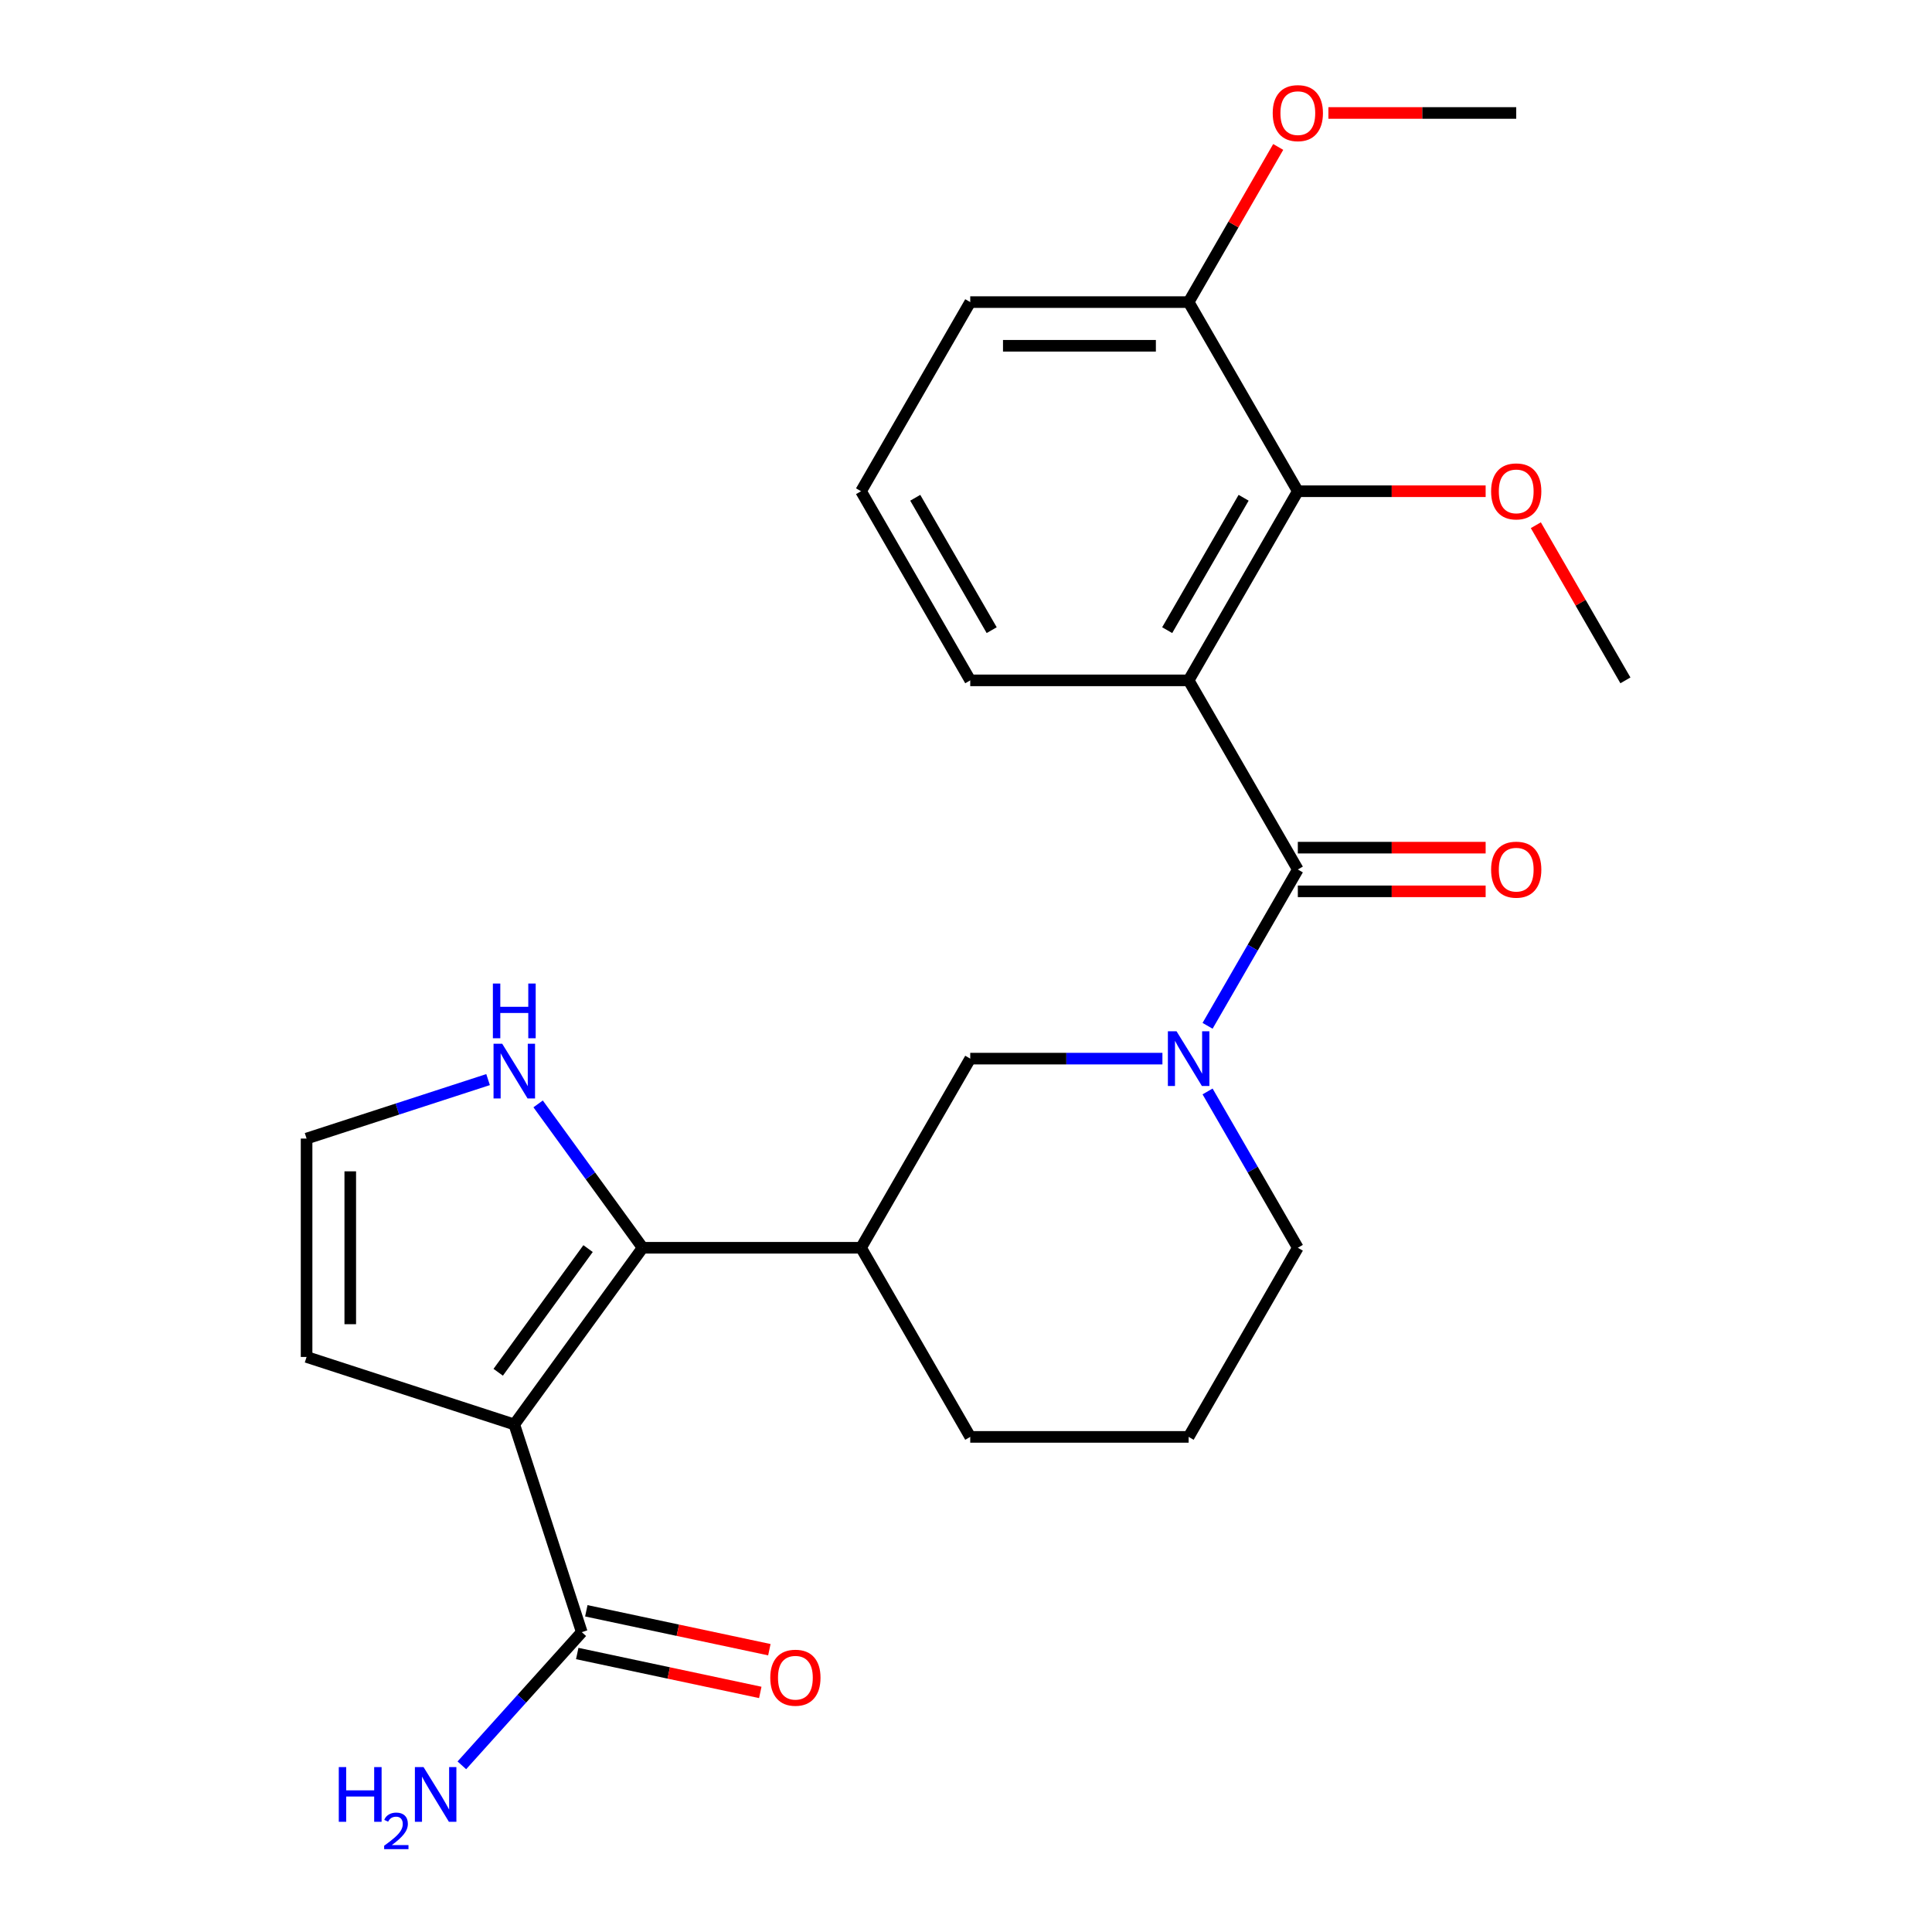 <?xml version='1.0' encoding='iso-8859-1'?>
<svg version='1.1' baseProfile='full'
              xmlns='http://www.w3.org/2000/svg'
                      xmlns:rdkit='http://www.rdkit.org/xml'
                      xmlns:xlink='http://www.w3.org/1999/xlink'
                  xml:space='preserve'
width='1000px' height='1000px' viewBox='0 0 1000 1000'>
<!-- END OF HEADER -->
<rect style='opacity:1.0;fill:#FFFFFF;stroke:none' width='1000' height='1000' x='0' y='0'> </rect>
<path class='bond-1' d='M 266.194,737.291 L 332.637,645.84' style='fill:none;fill-rule:evenodd;stroke:#000000;stroke-width:6px;stroke-linecap:butt;stroke-linejoin:miter;stroke-opacity:1' />
<path class='bond-1' d='M 257.87,710.285 L 304.38,646.269' style='fill:none;fill-rule:evenodd;stroke:#000000;stroke-width:6px;stroke-linecap:butt;stroke-linejoin:miter;stroke-opacity:1' />
<path class='bond-5' d='M 266.194,737.291 L 301.125,844.797' style='fill:none;fill-rule:evenodd;stroke:#000000;stroke-width:6px;stroke-linecap:butt;stroke-linejoin:miter;stroke-opacity:1' />
<path class='bond-9' d='M 266.194,737.291 L 158.687,702.36' style='fill:none;fill-rule:evenodd;stroke:#000000;stroke-width:6px;stroke-linecap:butt;stroke-linejoin:miter;stroke-opacity:1' />
<path class='bond-0' d='M 671.754,450.051 L 648.398,490.505' style='fill:none;fill-rule:evenodd;stroke:#000000;stroke-width:6px;stroke-linecap:butt;stroke-linejoin:miter;stroke-opacity:1' />
<path class='bond-0' d='M 648.398,490.505 L 625.041,530.96' style='fill:none;fill-rule:evenodd;stroke:#0000FF;stroke-width:6px;stroke-linecap:butt;stroke-linejoin:miter;stroke-opacity:1' />
<path class='bond-2' d='M 671.754,450.051 L 615.234,352.156' style='fill:none;fill-rule:evenodd;stroke:#000000;stroke-width:6px;stroke-linecap:butt;stroke-linejoin:miter;stroke-opacity:1' />
<path class='bond-11' d='M 671.754,461.355 L 720.361,461.355' style='fill:none;fill-rule:evenodd;stroke:#000000;stroke-width:6px;stroke-linecap:butt;stroke-linejoin:miter;stroke-opacity:1' />
<path class='bond-11' d='M 720.361,461.355 L 768.967,461.355' style='fill:none;fill-rule:evenodd;stroke:#FF0000;stroke-width:6px;stroke-linecap:butt;stroke-linejoin:miter;stroke-opacity:1' />
<path class='bond-11' d='M 671.754,438.747 L 720.361,438.747' style='fill:none;fill-rule:evenodd;stroke:#000000;stroke-width:6px;stroke-linecap:butt;stroke-linejoin:miter;stroke-opacity:1' />
<path class='bond-11' d='M 720.361,438.747 L 768.967,438.747' style='fill:none;fill-rule:evenodd;stroke:#FF0000;stroke-width:6px;stroke-linecap:butt;stroke-linejoin:miter;stroke-opacity:1' />
<path class='bond-4' d='M 332.637,645.84 L 445.676,645.84' style='fill:none;fill-rule:evenodd;stroke:#000000;stroke-width:6px;stroke-linecap:butt;stroke-linejoin:miter;stroke-opacity:1' />
<path class='bond-8' d='M 332.637,645.84 L 305.586,608.608' style='fill:none;fill-rule:evenodd;stroke:#000000;stroke-width:6px;stroke-linecap:butt;stroke-linejoin:miter;stroke-opacity:1' />
<path class='bond-8' d='M 305.586,608.608 L 278.535,571.376' style='fill:none;fill-rule:evenodd;stroke:#0000FF;stroke-width:6px;stroke-linecap:butt;stroke-linejoin:miter;stroke-opacity:1' />
<path class='bond-6' d='M 615.234,352.156 L 671.754,254.261' style='fill:none;fill-rule:evenodd;stroke:#000000;stroke-width:6px;stroke-linecap:butt;stroke-linejoin:miter;stroke-opacity:1' />
<path class='bond-6' d='M 604.133,326.168 L 643.697,257.642' style='fill:none;fill-rule:evenodd;stroke:#000000;stroke-width:6px;stroke-linecap:butt;stroke-linejoin:miter;stroke-opacity:1' />
<path class='bond-15' d='M 615.234,352.156 L 502.195,352.156' style='fill:none;fill-rule:evenodd;stroke:#000000;stroke-width:6px;stroke-linecap:butt;stroke-linejoin:miter;stroke-opacity:1' />
<path class='bond-3' d='M 601.668,547.946 L 551.932,547.946' style='fill:none;fill-rule:evenodd;stroke:#0000FF;stroke-width:6px;stroke-linecap:butt;stroke-linejoin:miter;stroke-opacity:1' />
<path class='bond-3' d='M 551.932,547.946 L 502.195,547.946' style='fill:none;fill-rule:evenodd;stroke:#000000;stroke-width:6px;stroke-linecap:butt;stroke-linejoin:miter;stroke-opacity:1' />
<path class='bond-26' d='M 625.041,564.932 L 648.398,605.386' style='fill:none;fill-rule:evenodd;stroke:#0000FF;stroke-width:6px;stroke-linecap:butt;stroke-linejoin:miter;stroke-opacity:1' />
<path class='bond-26' d='M 648.398,605.386 L 671.754,645.84' style='fill:none;fill-rule:evenodd;stroke:#000000;stroke-width:6px;stroke-linecap:butt;stroke-linejoin:miter;stroke-opacity:1' />
<path class='bond-7' d='M 445.676,645.84 L 502.195,547.946' style='fill:none;fill-rule:evenodd;stroke:#000000;stroke-width:6px;stroke-linecap:butt;stroke-linejoin:miter;stroke-opacity:1' />
<path class='bond-18' d='M 445.676,645.84 L 502.195,743.735' style='fill:none;fill-rule:evenodd;stroke:#000000;stroke-width:6px;stroke-linecap:butt;stroke-linejoin:miter;stroke-opacity:1' />
<path class='bond-13' d='M 298.775,855.854 L 346.146,865.923' style='fill:none;fill-rule:evenodd;stroke:#000000;stroke-width:6px;stroke-linecap:butt;stroke-linejoin:miter;stroke-opacity:1' />
<path class='bond-13' d='M 346.146,865.923 L 393.518,875.993' style='fill:none;fill-rule:evenodd;stroke:#FF0000;stroke-width:6px;stroke-linecap:butt;stroke-linejoin:miter;stroke-opacity:1' />
<path class='bond-13' d='M 303.475,833.741 L 350.847,843.81' style='fill:none;fill-rule:evenodd;stroke:#000000;stroke-width:6px;stroke-linecap:butt;stroke-linejoin:miter;stroke-opacity:1' />
<path class='bond-13' d='M 350.847,843.81 L 398.218,853.879' style='fill:none;fill-rule:evenodd;stroke:#FF0000;stroke-width:6px;stroke-linecap:butt;stroke-linejoin:miter;stroke-opacity:1' />
<path class='bond-14' d='M 301.125,844.797 L 270.089,879.266' style='fill:none;fill-rule:evenodd;stroke:#000000;stroke-width:6px;stroke-linecap:butt;stroke-linejoin:miter;stroke-opacity:1' />
<path class='bond-14' d='M 270.089,879.266 L 239.053,913.735' style='fill:none;fill-rule:evenodd;stroke:#0000FF;stroke-width:6px;stroke-linecap:butt;stroke-linejoin:miter;stroke-opacity:1' />
<path class='bond-12' d='M 671.754,254.261 L 615.234,156.367' style='fill:none;fill-rule:evenodd;stroke:#000000;stroke-width:6px;stroke-linecap:butt;stroke-linejoin:miter;stroke-opacity:1' />
<path class='bond-17' d='M 671.754,254.261 L 720.361,254.261' style='fill:none;fill-rule:evenodd;stroke:#000000;stroke-width:6px;stroke-linecap:butt;stroke-linejoin:miter;stroke-opacity:1' />
<path class='bond-17' d='M 720.361,254.261 L 768.967,254.261' style='fill:none;fill-rule:evenodd;stroke:#FF0000;stroke-width:6px;stroke-linecap:butt;stroke-linejoin:miter;stroke-opacity:1' />
<path class='bond-25' d='M 252.628,558.798 L 205.658,574.059' style='fill:none;fill-rule:evenodd;stroke:#0000FF;stroke-width:6px;stroke-linecap:butt;stroke-linejoin:miter;stroke-opacity:1' />
<path class='bond-25' d='M 205.658,574.059 L 158.687,589.321' style='fill:none;fill-rule:evenodd;stroke:#000000;stroke-width:6px;stroke-linecap:butt;stroke-linejoin:miter;stroke-opacity:1' />
<path class='bond-10' d='M 158.687,702.36 L 158.687,589.321' style='fill:none;fill-rule:evenodd;stroke:#000000;stroke-width:6px;stroke-linecap:butt;stroke-linejoin:miter;stroke-opacity:1' />
<path class='bond-10' d='M 181.295,685.404 L 181.295,606.277' style='fill:none;fill-rule:evenodd;stroke:#000000;stroke-width:6px;stroke-linecap:butt;stroke-linejoin:miter;stroke-opacity:1' />
<path class='bond-19' d='M 615.234,156.367 L 638.418,116.212' style='fill:none;fill-rule:evenodd;stroke:#000000;stroke-width:6px;stroke-linecap:butt;stroke-linejoin:miter;stroke-opacity:1' />
<path class='bond-19' d='M 638.418,116.212 L 661.601,76.058' style='fill:none;fill-rule:evenodd;stroke:#FF0000;stroke-width:6px;stroke-linecap:butt;stroke-linejoin:miter;stroke-opacity:1' />
<path class='bond-27' d='M 615.234,156.367 L 502.195,156.367' style='fill:none;fill-rule:evenodd;stroke:#000000;stroke-width:6px;stroke-linecap:butt;stroke-linejoin:miter;stroke-opacity:1' />
<path class='bond-27' d='M 598.279,178.974 L 519.151,178.974' style='fill:none;fill-rule:evenodd;stroke:#000000;stroke-width:6px;stroke-linecap:butt;stroke-linejoin:miter;stroke-opacity:1' />
<path class='bond-21' d='M 502.195,352.156 L 445.676,254.261' style='fill:none;fill-rule:evenodd;stroke:#000000;stroke-width:6px;stroke-linecap:butt;stroke-linejoin:miter;stroke-opacity:1' />
<path class='bond-21' d='M 513.296,326.168 L 473.733,257.642' style='fill:none;fill-rule:evenodd;stroke:#000000;stroke-width:6px;stroke-linecap:butt;stroke-linejoin:miter;stroke-opacity:1' />
<path class='bond-16' d='M 671.754,645.84 L 615.234,743.735' style='fill:none;fill-rule:evenodd;stroke:#000000;stroke-width:6px;stroke-linecap:butt;stroke-linejoin:miter;stroke-opacity:1' />
<path class='bond-23' d='M 794.946,271.847 L 818.13,312.002' style='fill:none;fill-rule:evenodd;stroke:#FF0000;stroke-width:6px;stroke-linecap:butt;stroke-linejoin:miter;stroke-opacity:1' />
<path class='bond-23' d='M 818.13,312.002 L 841.313,352.156' style='fill:none;fill-rule:evenodd;stroke:#000000;stroke-width:6px;stroke-linecap:butt;stroke-linejoin:miter;stroke-opacity:1' />
<path class='bond-20' d='M 502.195,743.735 L 615.234,743.735' style='fill:none;fill-rule:evenodd;stroke:#000000;stroke-width:6px;stroke-linecap:butt;stroke-linejoin:miter;stroke-opacity:1' />
<path class='bond-24' d='M 687.58,58.472 L 736.187,58.472' style='fill:none;fill-rule:evenodd;stroke:#FF0000;stroke-width:6px;stroke-linecap:butt;stroke-linejoin:miter;stroke-opacity:1' />
<path class='bond-24' d='M 736.187,58.472 L 784.793,58.472' style='fill:none;fill-rule:evenodd;stroke:#000000;stroke-width:6px;stroke-linecap:butt;stroke-linejoin:miter;stroke-opacity:1' />
<path class='bond-22' d='M 445.676,254.261 L 502.195,156.367' style='fill:none;fill-rule:evenodd;stroke:#000000;stroke-width:6px;stroke-linecap:butt;stroke-linejoin:miter;stroke-opacity:1' />
<path  class='atom-4' d='M 608.974 533.786
L 618.254 548.786
Q 619.174 550.266, 620.654 552.946
Q 622.134 555.626, 622.214 555.786
L 622.214 533.786
L 625.974 533.786
L 625.974 562.106
L 622.094 562.106
L 612.134 545.706
Q 610.974 543.786, 609.734 541.586
Q 608.534 539.386, 608.174 538.706
L 608.174 562.106
L 604.494 562.106
L 604.494 533.786
L 608.974 533.786
' fill='#0000FF'/>
<path  class='atom-9' d='M 259.934 540.23
L 269.214 555.23
Q 270.134 556.71, 271.614 559.39
Q 273.094 562.07, 273.174 562.23
L 273.174 540.23
L 276.934 540.23
L 276.934 568.55
L 273.054 568.55
L 263.094 552.15
Q 261.934 550.23, 260.694 548.03
Q 259.494 545.83, 259.134 545.15
L 259.134 568.55
L 255.454 568.55
L 255.454 540.23
L 259.934 540.23
' fill='#0000FF'/>
<path  class='atom-9' d='M 255.114 509.078
L 258.954 509.078
L 258.954 521.118
L 273.434 521.118
L 273.434 509.078
L 277.274 509.078
L 277.274 537.398
L 273.434 537.398
L 273.434 524.318
L 258.954 524.318
L 258.954 537.398
L 255.114 537.398
L 255.114 509.078
' fill='#0000FF'/>
<path  class='atom-12' d='M 771.793 450.131
Q 771.793 443.331, 775.153 439.531
Q 778.513 435.731, 784.793 435.731
Q 791.073 435.731, 794.433 439.531
Q 797.793 443.331, 797.793 450.131
Q 797.793 457.011, 794.393 460.931
Q 790.993 464.811, 784.793 464.811
Q 778.553 464.811, 775.153 460.931
Q 771.793 457.051, 771.793 450.131
M 784.793 461.611
Q 789.113 461.611, 791.433 458.731
Q 793.793 455.811, 793.793 450.131
Q 793.793 444.571, 791.433 441.771
Q 789.113 438.931, 784.793 438.931
Q 780.473 438.931, 778.113 441.731
Q 775.793 444.531, 775.793 450.131
Q 775.793 455.851, 778.113 458.731
Q 780.473 461.611, 784.793 461.611
' fill='#FF0000'/>
<path  class='atom-14' d='M 398.694 868.38
Q 398.694 861.58, 402.054 857.78
Q 405.414 853.98, 411.694 853.98
Q 417.974 853.98, 421.334 857.78
Q 424.694 861.58, 424.694 868.38
Q 424.694 875.26, 421.294 879.18
Q 417.894 883.06, 411.694 883.06
Q 405.454 883.06, 402.054 879.18
Q 398.694 875.3, 398.694 868.38
M 411.694 879.86
Q 416.014 879.86, 418.334 876.98
Q 420.694 874.06, 420.694 868.38
Q 420.694 862.82, 418.334 860.02
Q 416.014 857.18, 411.694 857.18
Q 407.374 857.18, 405.014 859.98
Q 402.694 862.78, 402.694 868.38
Q 402.694 874.1, 405.014 876.98
Q 407.374 879.86, 411.694 879.86
' fill='#FF0000'/>
<path  class='atom-15' d='M 175.354 914.642
L 179.194 914.642
L 179.194 926.682
L 193.674 926.682
L 193.674 914.642
L 197.514 914.642
L 197.514 942.962
L 193.674 942.962
L 193.674 929.882
L 179.194 929.882
L 179.194 942.962
L 175.354 942.962
L 175.354 914.642
' fill='#0000FF'/>
<path  class='atom-15' d='M 198.887 941.968
Q 199.573 940.2, 201.21 939.223
Q 202.847 938.22, 205.117 938.22
Q 207.942 938.22, 209.526 939.751
Q 211.11 941.282, 211.11 944.001
Q 211.11 946.773, 209.051 949.36
Q 207.018 951.948, 202.794 955.01
L 211.427 955.01
L 211.427 957.122
L 198.834 957.122
L 198.834 955.353
Q 202.319 952.872, 204.378 951.024
Q 206.464 949.176, 207.467 947.512
Q 208.47 945.849, 208.47 944.133
Q 208.47 942.338, 207.573 941.335
Q 206.675 940.332, 205.117 940.332
Q 203.613 940.332, 202.609 940.939
Q 201.606 941.546, 200.893 942.892
L 198.887 941.968
' fill='#0000FF'/>
<path  class='atom-15' d='M 219.227 914.642
L 228.507 929.642
Q 229.427 931.122, 230.907 933.802
Q 232.387 936.482, 232.467 936.642
L 232.467 914.642
L 236.227 914.642
L 236.227 942.962
L 232.347 942.962
L 222.387 926.562
Q 221.227 924.642, 219.987 922.442
Q 218.787 920.242, 218.427 919.562
L 218.427 942.962
L 214.747 942.962
L 214.747 914.642
L 219.227 914.642
' fill='#0000FF'/>
<path  class='atom-18' d='M 771.793 254.341
Q 771.793 247.541, 775.153 243.741
Q 778.513 239.941, 784.793 239.941
Q 791.073 239.941, 794.433 243.741
Q 797.793 247.541, 797.793 254.341
Q 797.793 261.221, 794.393 265.141
Q 790.993 269.021, 784.793 269.021
Q 778.553 269.021, 775.153 265.141
Q 771.793 261.261, 771.793 254.341
M 784.793 265.821
Q 789.113 265.821, 791.433 262.941
Q 793.793 260.021, 793.793 254.341
Q 793.793 248.781, 791.433 245.981
Q 789.113 243.141, 784.793 243.141
Q 780.473 243.141, 778.113 245.941
Q 775.793 248.741, 775.793 254.341
Q 775.793 260.061, 778.113 262.941
Q 780.473 265.821, 784.793 265.821
' fill='#FF0000'/>
<path  class='atom-20' d='M 658.754 58.552
Q 658.754 51.752, 662.114 47.952
Q 665.474 44.152, 671.754 44.152
Q 678.034 44.152, 681.394 47.952
Q 684.754 51.752, 684.754 58.552
Q 684.754 65.432, 681.354 69.352
Q 677.954 73.232, 671.754 73.232
Q 665.514 73.232, 662.114 69.352
Q 658.754 65.472, 658.754 58.552
M 671.754 70.032
Q 676.074 70.032, 678.394 67.152
Q 680.754 64.232, 680.754 58.552
Q 680.754 52.992, 678.394 50.192
Q 676.074 47.352, 671.754 47.352
Q 667.434 47.352, 665.074 50.152
Q 662.754 52.952, 662.754 58.552
Q 662.754 64.272, 665.074 67.152
Q 667.434 70.032, 671.754 70.032
' fill='#FF0000'/>
</svg>
